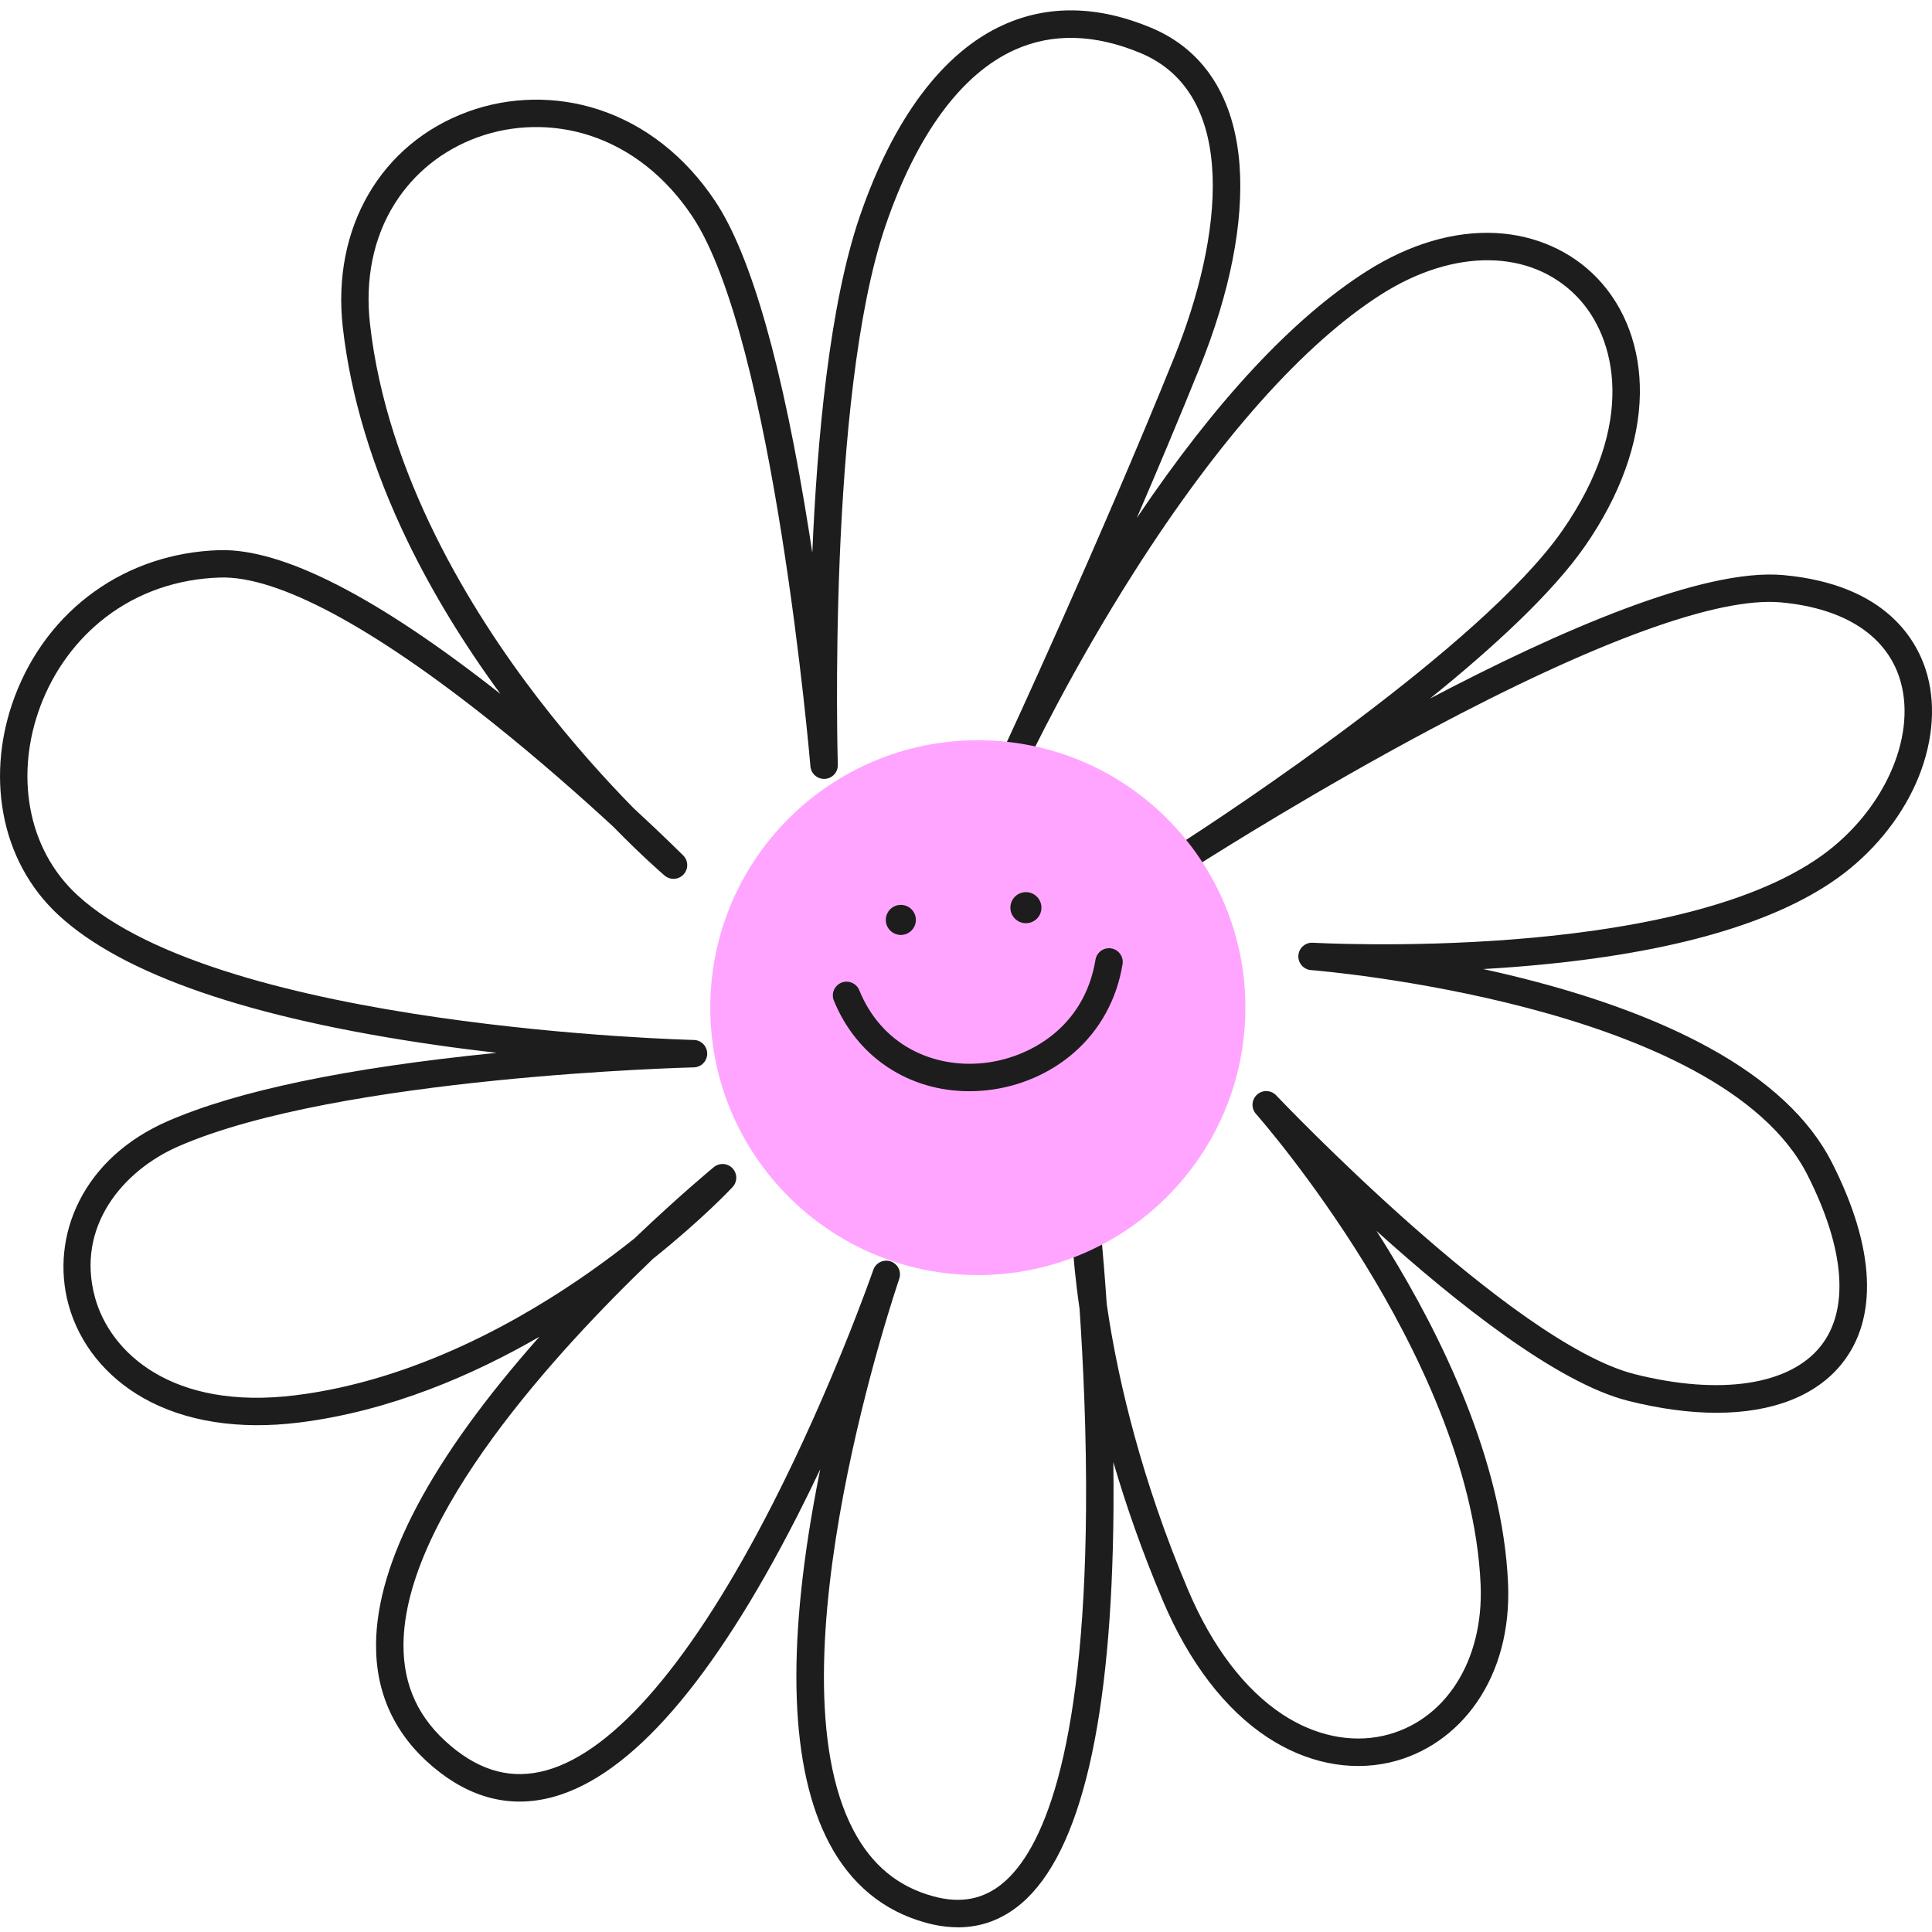<svg width="128" height="128" viewBox="0 0 128 128" fill="none" xmlns="http://www.w3.org/2000/svg">
<g clip-path="url(#clip0_18108_926)">
<path d="M63.467 127.687C62.786 127.687 62.076 127.587 61.339 127.385C58.528 126.613 56.375 124.839 54.935 122.11C52.356 117.214 52.071 109.315 54.091 98.633C54.173 98.199 54.258 97.768 54.343 97.341C53.853 98.377 53.334 99.435 52.791 100.498C47.227 111.39 41.802 117.63 36.669 119.046C33.858 119.822 31.174 119.155 28.692 117.063C26.163 114.934 24.892 112.201 24.914 108.942C24.949 103.478 28.59 96.624 35.736 88.564C31.359 91.094 25.841 93.495 19.824 94.246C15.828 94.746 12.257 94.185 9.499 92.624C7.009 91.214 5.249 89.021 4.543 86.449C3.915 84.162 4.166 81.72 5.249 79.575C6.409 77.278 8.432 75.449 11.1 74.285C15.718 72.27 22.989 70.752 32.712 69.773C32.778 69.766 32.844 69.759 32.91 69.753C31.59 69.601 30.218 69.426 28.82 69.225C16.532 67.453 8.144 64.563 3.889 60.639C1.962 58.861 0.691 56.511 0.214 53.841C-0.233 51.339 0.028 48.688 0.968 46.172C3.143 40.358 8.343 36.632 14.541 36.45C18.714 36.33 24.976 39.53 33.155 45.974C30.707 42.634 28.646 39.248 27.018 35.889C24.68 31.065 23.23 26.28 22.71 21.669C21.972 15.108 25.229 9.506 31.011 7.396C33.771 6.389 36.84 6.339 39.652 7.256C42.731 8.259 45.406 10.36 47.386 13.332C49.775 16.92 51.869 24.299 53.608 35.269C53.681 35.723 53.75 36.172 53.818 36.619C54.136 29.092 54.956 20.212 56.947 14.379C59.175 7.856 62.474 3.452 66.487 1.645C69.461 0.306 72.752 0.371 76.268 1.839C79.763 3.299 81.789 6.446 82.123 10.94C82.405 14.738 81.495 19.371 79.489 24.341C78.14 27.681 76.7 31.103 75.314 34.322C80.528 26.584 85.638 21.094 90.529 17.979C93.365 16.174 96.334 15.296 99.109 15.44C101.717 15.576 104.097 16.632 105.811 18.416C107.681 20.361 108.688 23.083 108.647 26.079C108.602 29.327 107.346 32.819 105.013 36.178C102.841 39.304 98.909 42.919 94.74 46.282C103.241 41.813 112.844 37.615 118.159 38.102C125.055 38.734 127.092 42.531 127.693 44.737C128.287 46.919 128.016 49.465 126.932 51.905C125.859 54.316 124.026 56.536 121.77 58.156C117.371 61.315 110.148 63.304 100.301 64.066C99.612 64.12 98.933 64.165 98.268 64.203C99.38 64.446 100.53 64.719 101.695 65.026C106.206 66.216 110.068 67.681 113.174 69.381C117.14 71.55 119.897 74.121 121.37 77.022C122.805 79.853 123.585 82.441 123.683 84.713C123.781 86.954 123.227 88.844 122.038 90.334C120.319 92.488 117.414 93.6 113.728 93.6C111.943 93.6 109.975 93.339 107.869 92.809C103.142 91.619 96.424 86.271 91.195 81.55C91.454 81.955 91.715 82.37 91.975 82.795C95.403 88.364 99.563 96.722 99.913 104.913C100.041 107.918 99.323 110.644 97.837 112.794C96.425 114.838 94.368 116.252 92.045 116.775C89.386 117.374 86.519 116.78 83.971 115.103C81.162 113.255 78.765 110.121 77.038 106.039C75.654 102.768 74.587 99.687 73.762 96.869C73.776 97.888 73.779 98.924 73.772 99.969C73.668 113.943 71.617 122.735 67.678 126.101C66.44 127.158 65.031 127.69 63.469 127.69L63.467 127.687ZM59.576 84.731C59.488 84.986 50.812 110.388 56.545 121.264C57.757 123.563 59.481 124.991 61.82 125.632C63.657 126.137 65.186 125.837 66.496 124.718C68.916 122.651 71.826 116.679 71.953 99.97C71.991 95.042 71.767 90.303 71.525 86.722C70.961 82.834 70.98 80.47 70.983 80.263C70.989 79.783 71.368 79.392 71.847 79.37C72.327 79.347 72.74 79.7 72.794 80.176C72.8 80.224 73.069 82.665 73.323 86.391C73.373 86.732 73.426 87.085 73.485 87.449C74.142 91.528 75.583 97.94 78.709 105.329C80.296 109.079 82.461 111.934 84.968 113.583C87.099 114.986 89.47 115.489 91.643 115C95.719 114.082 98.311 110.058 98.095 104.987C97.763 97.196 93.751 89.15 90.443 83.772C86.831 77.899 83.247 73.839 83.212 73.799C82.883 73.428 82.912 72.861 83.278 72.526C83.644 72.191 84.211 72.21 84.551 72.572C84.707 72.735 100.163 88.994 108.31 91.043C113.958 92.464 118.558 91.773 120.616 89.197C122.546 86.781 122.237 82.748 119.746 77.84C113.965 66.447 87.129 64.291 86.858 64.271C86.361 64.233 85.986 63.801 86.02 63.304C86.053 62.806 86.487 62.428 86.98 62.458C87.218 62.472 110.814 63.784 120.707 56.679C124.754 53.771 126.953 48.949 125.936 45.212C125.112 42.187 122.291 40.303 117.99 39.909C113.844 39.529 105.786 42.456 94.684 48.374C87.348 52.285 80.902 56.332 79.252 57.382C79.035 57.521 78.895 57.61 78.839 57.645C78.416 57.913 77.857 57.789 77.587 57.368C77.317 56.946 77.438 56.386 77.859 56.115C77.92 56.075 78.051 55.992 78.245 55.867C81.024 54.073 98.187 42.813 103.518 35.139C108.424 28.076 107.111 22.393 104.497 19.672C101.442 16.492 96.342 16.428 91.503 19.51C86.391 22.765 80.745 29.103 75.176 37.84C70.94 44.487 68.219 50.225 68.192 50.282C67.979 50.734 67.439 50.93 66.985 50.717C66.532 50.505 66.336 49.965 66.546 49.512C66.608 49.378 72.835 35.96 77.801 23.66C81.009 15.712 82.105 6.246 75.564 3.515C72.53 2.249 69.726 2.177 67.229 3.301C63.685 4.897 60.724 8.93 58.663 14.966C54.802 26.274 55.5 50.426 55.507 50.668C55.522 51.161 55.142 51.576 54.651 51.603C54.159 51.63 53.734 51.263 53.693 50.772C53.669 50.49 51.262 22.433 45.869 14.338C44.118 11.709 41.772 9.857 39.085 8.981C36.657 8.19 34.01 8.233 31.63 9.101C29.318 9.945 27.419 11.472 26.138 13.515C24.74 15.746 24.178 18.494 24.513 21.463C25.637 31.453 31.188 40.466 35.646 46.267C37.959 49.277 40.226 51.76 41.972 53.538C43.985 55.397 45.239 56.649 45.264 56.674C45.609 57.019 45.62 57.575 45.289 57.932C44.959 58.291 44.404 58.324 44.033 58.008C43.93 57.921 42.594 56.776 40.625 54.765C38.582 52.882 35.778 50.391 32.693 47.926C24.643 41.493 18.387 38.15 14.592 38.262C11.765 38.346 9.146 39.253 7.014 40.885C5.059 42.382 3.557 44.429 2.668 46.805C1.842 49.016 1.611 51.337 2.001 53.517C2.408 55.793 3.487 57.793 5.119 59.299C14.681 68.12 45.653 68.893 45.965 68.9C46.459 68.91 46.853 69.313 46.854 69.807C46.854 70.301 46.46 70.704 45.966 70.716C45.732 70.721 22.461 71.306 11.825 75.947C8.143 77.552 5.006 81.272 6.294 85.963C7.291 89.593 11.372 93.467 19.598 92.438C27.524 91.448 34.595 87.427 39.132 84.228C40.186 83.485 41.155 82.75 42.03 82.054C45.039 79.18 47.259 77.352 47.294 77.324C47.664 77.021 48.205 77.055 48.533 77.404C48.86 77.752 48.863 78.295 48.536 78.645C48.435 78.754 46.52 80.796 43.262 83.399C36.855 89.531 26.787 100.504 26.732 108.951C26.714 111.682 27.739 113.88 29.863 115.67C31.889 117.376 33.956 117.907 36.186 117.292C40.74 116.036 45.92 109.949 51.165 99.687C55.148 91.892 57.773 84.379 57.856 84.139C57.856 84.135 57.858 84.134 57.858 84.133C58.023 83.659 58.539 83.409 59.014 83.572C59.488 83.735 59.74 84.253 59.576 84.727V84.731Z" fill="#1D1D1D"/>
<ellipse cx="64.784" cy="66.76" rx="17.726" ry="17.717" fill="#FFA5FF"/>
<path d="M64.214 72.296C60.207 72.296 56.764 70.03 55.245 66.289C55.056 65.824 55.28 65.295 55.746 65.105C56.211 64.917 56.741 65.141 56.93 65.606C57.634 67.34 58.827 68.697 60.382 69.533C61.824 70.308 63.5 70.615 65.227 70.422C68.156 70.094 71.837 68.106 72.579 63.584C72.66 63.089 73.128 62.753 73.623 62.834C74.118 62.916 74.454 63.383 74.372 63.878C73.991 66.209 72.876 68.238 71.15 69.744C69.588 71.108 67.556 71.99 65.429 72.228C65.02 72.273 64.614 72.296 64.216 72.296H64.214Z" fill="#1D1D1D"/>
<path d="M58.7 60.785C58.789 60.242 59.302 59.874 59.844 59.964C60.387 60.053 60.755 60.565 60.666 61.108C60.577 61.65 60.065 62.018 59.522 61.929C58.979 61.84 58.611 61.328 58.7 60.785Z" fill="#1D1D1D"/>
<path d="M66.954 59.969C67.046 59.408 67.576 59.029 68.136 59.12C68.696 59.212 69.077 59.742 68.985 60.302C68.894 60.863 68.364 61.242 67.803 61.151C67.242 61.059 66.863 60.529 66.954 59.969Z" fill="#1D1D1D"/>
</g>
<defs>
<clipPath id="clip0_18108_926">
<rect width="128" height="127" fill="white" transform="translate(0 0.688)"/>
</clipPath>
</defs>
</svg>

